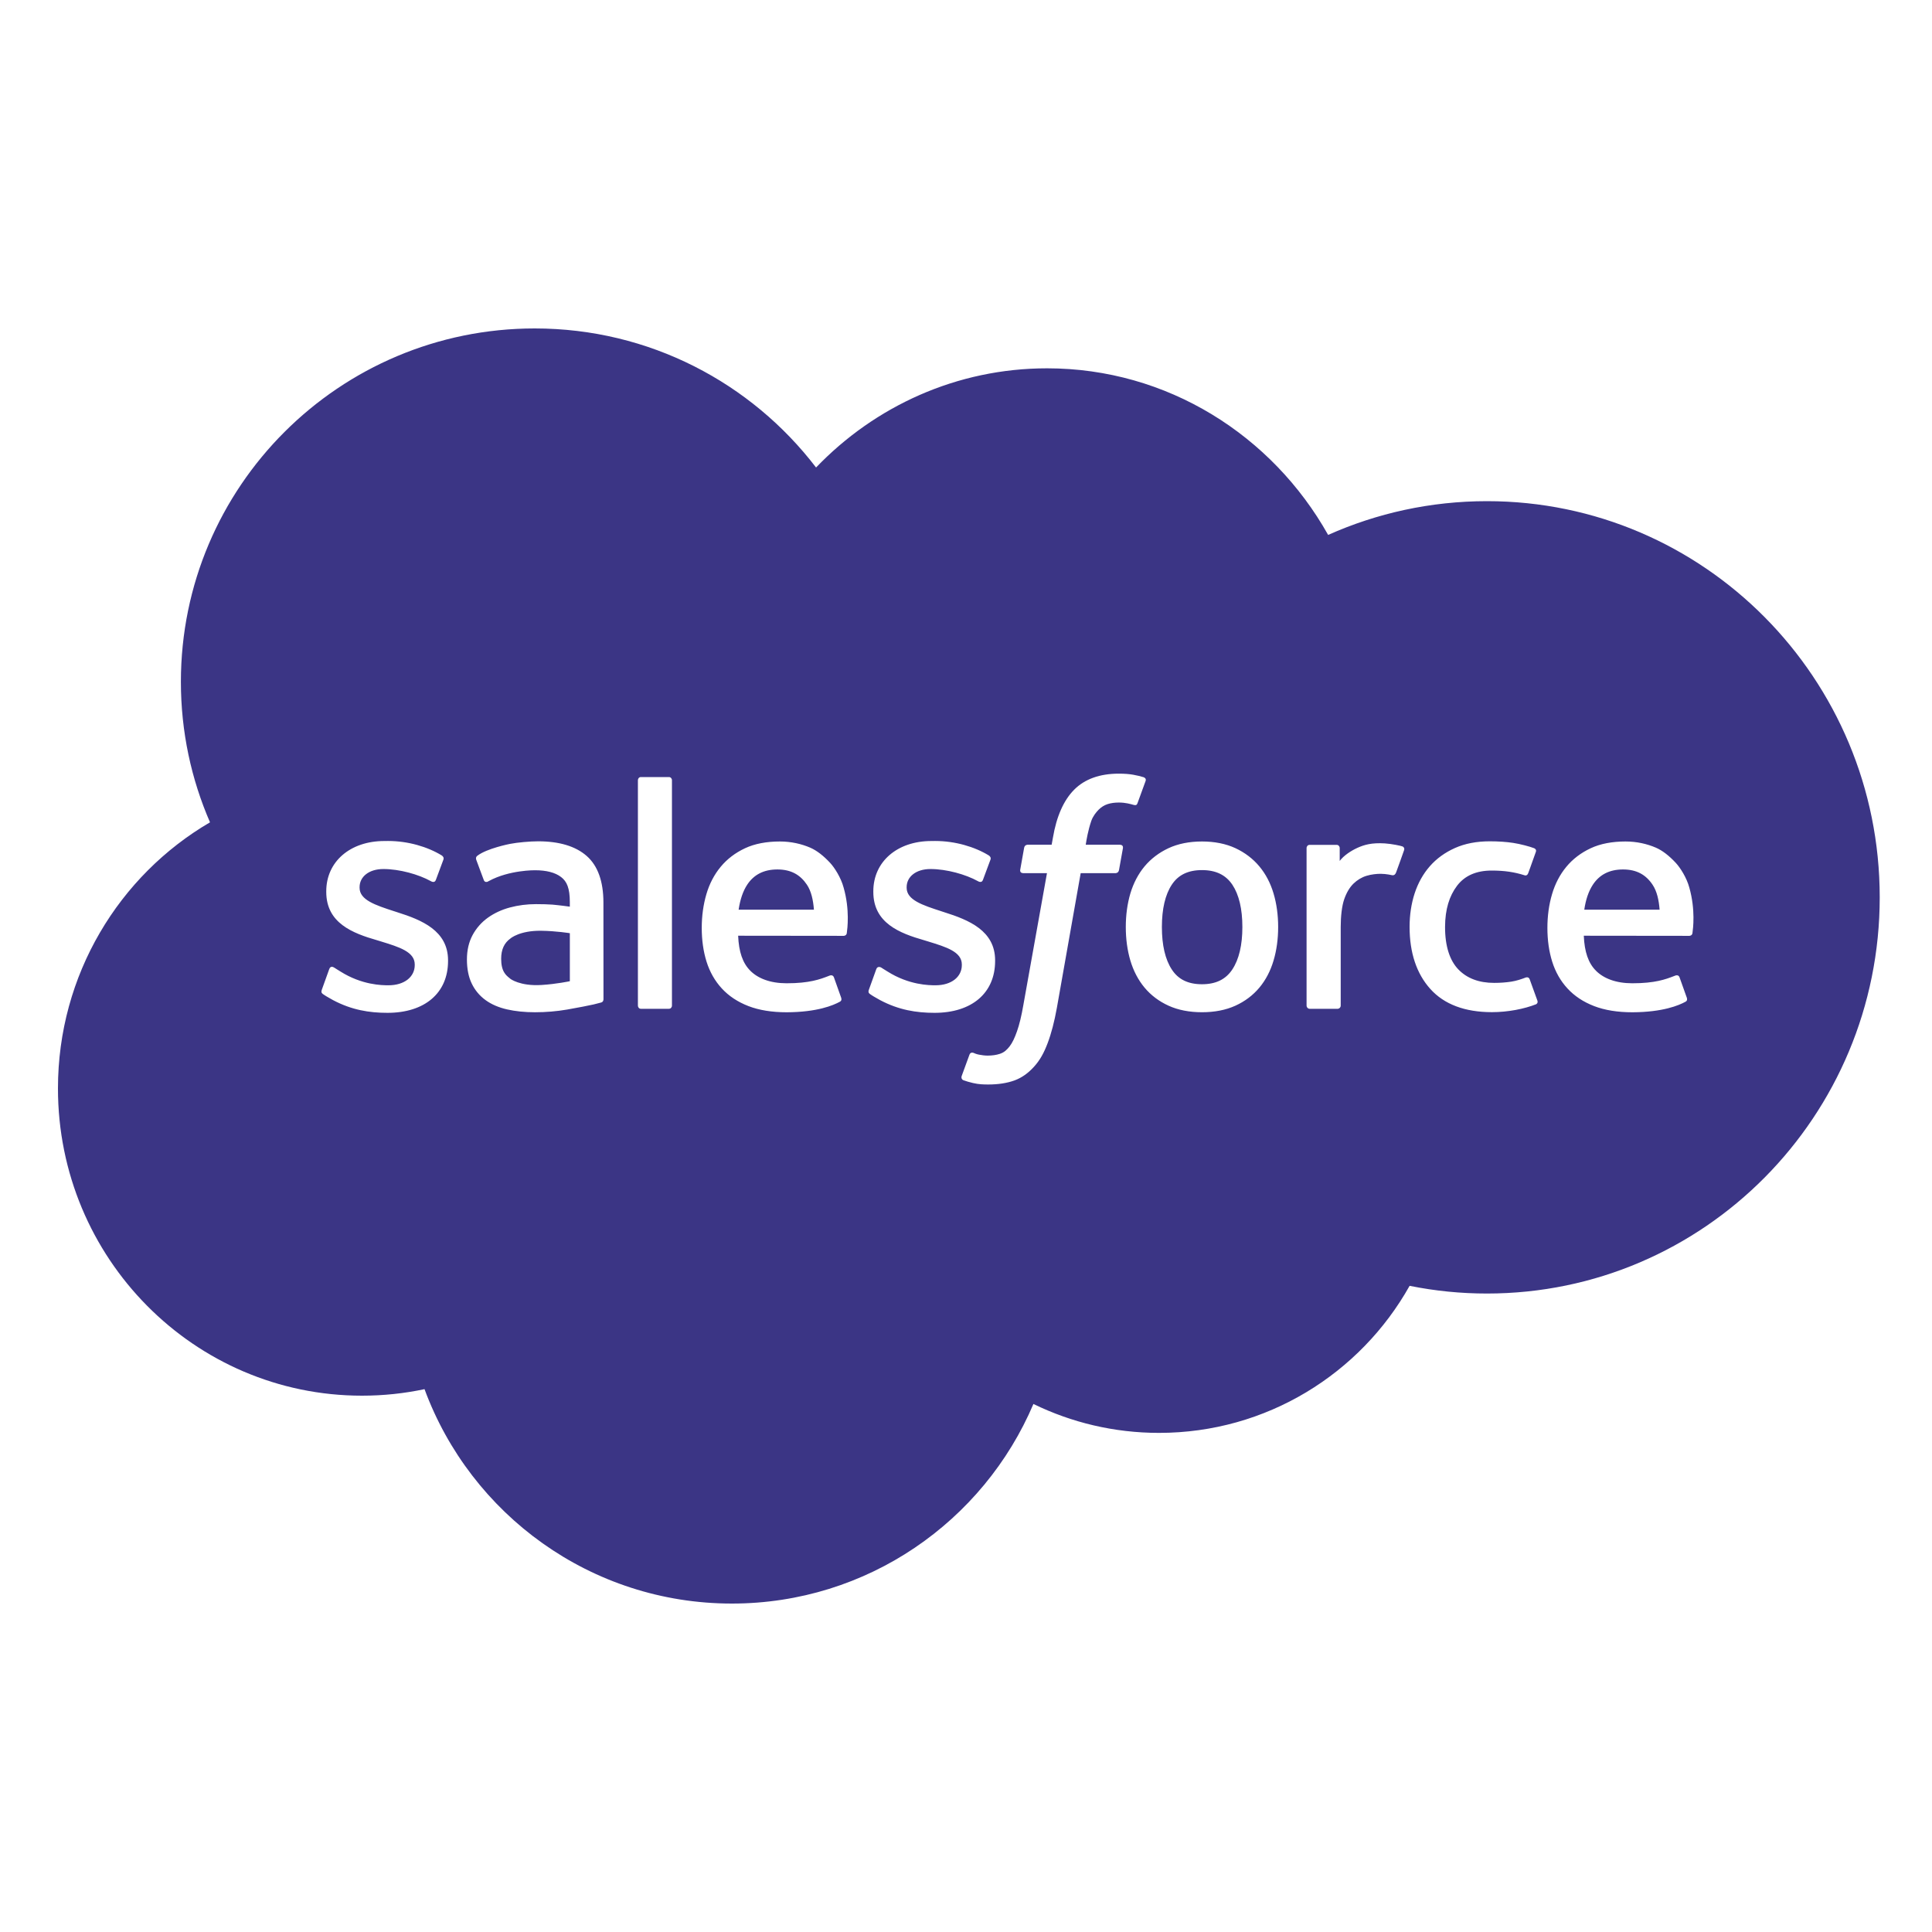<svg width="100" height="100" viewBox="0 0 100 100" fill="none" xmlns="http://www.w3.org/2000/svg">
<path fill-rule="evenodd" clip-rule="evenodd" d="M54.197 19.064C49.514 19.064 45.281 21.03 42.239 24.198C38.893 19.823 33.616 17 27.678 17C17.563 17 9.363 25.188 9.363 35.289C9.363 37.875 9.901 40.334 10.87 42.563C6.166 45.312 3 50.451 3 56.337C3 65.121 10.046 72.24 18.738 72.24C19.848 72.24 20.929 72.124 21.973 71.902C24.361 78.381 30.583 83 37.883 83C44.894 83 50.908 78.742 53.49 72.669C55.454 73.627 57.66 74.166 59.991 74.166C65.562 74.166 70.415 71.096 72.961 66.554C74.279 66.82 75.621 66.954 76.966 66.953C88.192 66.953 97.294 57.772 97.294 46.446C97.294 35.121 88.192 25.94 76.966 25.94C74.039 25.94 71.257 26.565 68.744 27.688C65.852 22.535 60.421 19.064 54.197 19.064ZM58.656 40.1C58.863 40.139 59.022 40.175 59.196 40.229C59.234 40.244 59.34 40.296 59.297 40.42L58.879 41.567C58.844 41.653 58.82 41.705 58.641 41.652C58.597 41.638 58.531 41.619 58.362 41.583C58.24 41.558 58.077 41.539 57.913 41.539C57.697 41.539 57.5 41.566 57.326 41.622C57.157 41.677 57.003 41.773 56.868 41.907C56.733 42.044 56.571 42.244 56.485 42.49C56.315 42.983 56.232 43.502 56.206 43.67L56.206 43.67L56.206 43.67L56.205 43.67C56.201 43.699 56.198 43.717 56.197 43.723H57.944C58.09 43.723 58.136 43.79 58.123 43.899L57.919 45.035C57.888 45.2 57.736 45.195 57.736 45.195H55.936L54.704 52.162C54.575 52.882 54.413 53.5 54.224 53.997C54.033 54.501 53.833 54.869 53.514 55.221C53.219 55.546 52.886 55.786 52.504 55.925C52.124 56.062 51.664 56.133 51.162 56.133C50.922 56.133 50.665 56.129 50.362 56.057C50.143 56.005 50.023 55.968 49.862 55.911C49.794 55.886 49.74 55.801 49.777 55.692C49.816 55.583 50.139 54.698 50.183 54.581C50.239 54.44 50.381 54.494 50.381 54.494C50.479 54.536 50.547 54.564 50.676 54.589C50.806 54.616 50.982 54.638 51.114 54.638C51.352 54.638 51.569 54.608 51.757 54.545C51.986 54.468 52.117 54.337 52.257 54.16C52.402 53.974 52.519 53.72 52.639 53.382C52.761 53.038 52.871 52.585 52.966 52.035L54.191 45.195H52.984C52.839 45.195 52.792 45.127 52.806 45.019L53.009 43.881C53.041 43.717 53.192 43.723 53.192 43.723H54.433L54.5 43.353C54.686 42.256 55.055 41.422 55.599 40.874C56.146 40.323 56.925 40.044 57.913 40.044C58.197 40.044 58.447 40.063 58.656 40.1ZM34.623 52.215C34.714 52.215 34.78 52.141 34.78 52.049V40.385C34.78 40.294 34.714 40.22 34.623 40.22H33.173C33.082 40.22 33.018 40.294 33.018 40.385V52.049C33.018 52.141 33.082 52.215 33.173 52.215H34.623ZM16.684 51.425C16.655 51.398 16.609 51.354 16.658 51.226L17.039 50.167C17.1 49.985 17.238 50.045 17.293 50.08C17.337 50.107 17.377 50.133 17.419 50.159L17.419 50.16L17.419 50.16L17.419 50.16L17.419 50.16C17.476 50.196 17.535 50.235 17.613 50.28C18.737 50.991 19.778 50.998 20.105 50.998C20.945 50.998 21.467 50.552 21.467 49.953V49.92C21.467 49.266 20.666 49.02 19.737 48.734L19.737 48.734L19.737 48.734L19.734 48.733L19.528 48.67C18.251 48.304 16.887 47.781 16.887 46.165V46.132C16.887 44.6 18.123 43.531 19.894 43.531L20.087 43.529C21.127 43.529 22.131 43.831 22.858 44.273C22.924 44.314 22.988 44.389 22.952 44.491C22.918 44.585 22.596 45.453 22.558 45.55C22.49 45.731 22.303 45.61 22.303 45.61C21.667 45.258 20.678 44.981 19.845 44.981C19.096 44.981 18.612 45.379 18.612 45.919V45.953C18.612 46.584 19.439 46.852 20.397 47.164L20.399 47.164L20.564 47.218C21.836 47.619 23.191 48.175 23.191 49.707V49.739C23.191 51.395 21.99 52.424 20.056 52.424C19.106 52.424 18.198 52.275 17.237 51.765C17.199 51.743 17.161 51.722 17.124 51.701L17.124 51.701C16.98 51.621 16.838 51.542 16.698 51.44C16.695 51.435 16.69 51.43 16.684 51.425ZM45 51.425C44.972 51.398 44.925 51.354 44.974 51.226L45.355 50.167C45.412 49.994 45.576 50.057 45.611 50.08L45.675 50.122C45.75 50.171 45.823 50.218 45.929 50.28C47.053 50.991 48.094 50.998 48.42 50.998C49.261 50.998 49.784 50.552 49.784 49.953V49.92C49.784 49.266 48.983 49.02 48.054 48.734L48.05 48.733L47.844 48.67C46.567 48.304 45.203 47.781 45.203 46.165V46.132C45.203 44.6 46.439 43.531 48.209 43.531L48.403 43.529C49.443 43.529 50.447 43.831 51.174 44.273C51.24 44.314 51.304 44.389 51.268 44.491C51.234 44.585 50.912 45.453 50.874 45.55C50.806 45.731 50.619 45.61 50.619 45.61C49.983 45.258 48.994 44.981 48.161 44.981C47.412 44.981 46.928 45.379 46.928 45.919V45.953C46.928 46.584 47.755 46.852 48.713 47.163L48.715 47.164L48.88 47.218C50.152 47.619 51.507 48.175 51.507 49.707V49.739C51.507 51.395 50.306 52.424 48.372 52.424C47.423 52.424 46.514 52.275 45.553 51.765C45.515 51.743 45.477 51.722 45.44 51.701C45.297 51.621 45.154 51.542 45.014 51.44C45.012 51.437 45.01 51.434 45.007 51.432C45.005 51.43 45.003 51.427 45 51.425ZM63.786 50.177C64.13 49.656 64.305 48.918 64.305 47.982C64.305 47.047 64.13 46.311 63.788 45.795C63.446 45.285 62.932 45.036 62.215 45.036C61.496 45.036 60.984 45.285 60.65 45.795C60.311 46.311 60.139 47.047 60.139 47.982C60.139 48.918 60.311 49.657 60.65 50.177C60.984 50.694 61.496 50.944 62.215 50.944C62.932 50.944 63.446 50.693 63.786 50.177ZM65.184 44.844C65.513 45.238 65.761 45.71 65.919 46.246C66.078 46.78 66.157 47.364 66.157 47.982C66.157 48.6 66.078 49.184 65.919 49.717C65.761 50.253 65.514 50.726 65.185 51.12C64.855 51.514 64.438 51.83 63.945 52.054C63.45 52.279 62.869 52.393 62.215 52.393C61.559 52.393 60.977 52.279 60.483 52.054C59.99 51.83 59.572 51.514 59.243 51.12C58.913 50.725 58.667 50.252 58.507 49.717C58.35 49.185 58.271 48.601 58.271 47.982C58.271 47.363 58.35 46.78 58.507 46.246C58.667 45.712 58.914 45.239 59.242 44.844C59.572 44.449 59.989 44.132 60.483 43.901C60.976 43.672 61.559 43.555 62.215 43.555C62.869 43.555 63.452 43.672 63.945 43.901C64.439 44.132 64.855 44.449 65.184 44.844ZM78.972 50.596C78.972 50.596 79.124 50.536 79.178 50.694L79.574 51.788C79.625 51.924 79.508 51.98 79.508 51.98C78.898 52.221 78.049 52.389 77.222 52.389C75.822 52.389 74.749 51.984 74.034 51.189C73.321 50.397 72.96 49.314 72.96 47.975C72.96 47.356 73.049 46.77 73.223 46.237C73.399 45.702 73.662 45.23 74.009 44.835C74.355 44.44 74.793 44.123 75.309 43.893C75.826 43.662 76.43 43.546 77.109 43.546C77.563 43.546 77.971 43.575 78.32 43.628C78.694 43.685 79.188 43.818 79.398 43.9C79.436 43.914 79.54 43.967 79.497 44.089C79.396 44.379 79.315 44.602 79.23 44.836L79.229 44.839L79.229 44.84C79.188 44.952 79.146 45.067 79.101 45.193C79.04 45.36 78.913 45.305 78.913 45.305C78.381 45.137 77.873 45.06 77.207 45.06C76.408 45.06 75.809 45.328 75.415 45.849C75.019 46.373 74.799 47.06 74.796 47.975C74.793 48.98 75.043 49.722 75.489 50.182C75.934 50.641 76.554 50.874 77.336 50.874C77.654 50.874 77.951 50.852 78.221 50.81C78.487 50.769 78.737 50.686 78.972 50.596ZM82.445 45.795C82.223 46.133 82.079 46.565 82.002 47.085H85.901C85.862 46.584 85.764 46.133 85.538 45.795C85.198 45.285 84.724 45.003 84.007 45.003C83.289 45.003 82.779 45.284 82.445 45.795ZM86.739 44.663C86.962 44.902 87.302 45.425 87.439 45.942C87.766 47.091 87.629 48.094 87.604 48.271L87.604 48.272C87.603 48.279 87.602 48.285 87.602 48.29C87.601 48.293 87.601 48.295 87.601 48.296C87.586 48.436 87.442 48.439 87.442 48.439L81.977 48.433C82.012 49.264 82.209 49.852 82.614 50.252C83.007 50.643 83.636 50.893 84.483 50.894C85.666 50.897 86.233 50.68 86.62 50.532C86.657 50.517 86.692 50.504 86.727 50.491C86.727 50.491 86.879 50.436 86.932 50.585L87.289 51.586C87.362 51.755 87.304 51.814 87.244 51.848C86.901 52.037 86.07 52.389 84.492 52.395C83.725 52.396 83.057 52.286 82.508 52.074C81.954 51.86 81.492 51.554 81.133 51.163C80.773 50.775 80.508 50.306 80.341 49.774C80.176 49.246 80.093 48.659 80.093 48.029C80.093 47.41 80.173 46.823 80.333 46.284C80.492 45.743 80.741 45.266 81.073 44.866C81.405 44.464 81.828 44.142 82.332 43.906C82.834 43.669 83.453 43.555 84.136 43.555C84.721 43.555 85.256 43.681 85.702 43.872C86.043 44.02 86.387 44.284 86.739 44.663ZM38.673 45.795C38.452 46.133 38.309 46.565 38.231 47.085H42.129C42.09 46.584 41.992 46.133 41.768 45.795C41.427 45.285 40.953 45.003 40.236 45.003C39.518 45.003 39.008 45.284 38.673 45.795ZM42.968 44.663C43.191 44.902 43.529 45.425 43.666 45.942C43.994 47.089 43.858 48.091 43.833 48.27L43.831 48.286L43.83 48.296C43.815 48.436 43.672 48.439 43.672 48.439L38.206 48.433C38.241 49.264 38.438 49.852 38.843 50.252C39.236 50.643 39.865 50.893 40.711 50.894C41.896 50.897 42.462 50.68 42.849 50.532L42.886 50.517C42.91 50.508 42.933 50.5 42.956 50.491C42.956 50.491 43.108 50.436 43.163 50.585L43.519 51.586C43.591 51.755 43.533 51.814 43.473 51.848C43.13 52.037 42.299 52.389 40.721 52.395C39.954 52.396 39.286 52.286 38.737 52.074C38.183 51.86 37.721 51.554 37.362 51.163C37.003 50.775 36.737 50.306 36.57 49.774C36.405 49.246 36.322 48.659 36.322 48.029C36.322 47.41 36.404 46.823 36.562 46.284C36.72 45.743 36.97 45.266 37.302 44.866C37.634 44.464 38.057 44.142 38.561 43.906C39.063 43.669 39.684 43.555 40.365 43.555C40.95 43.555 41.485 43.681 41.931 43.872C42.272 44.02 42.616 44.284 42.968 44.663ZM26.102 50.34C26.175 50.45 26.204 50.493 26.418 50.664C26.414 50.662 26.908 51.05 28.02 50.983C28.802 50.936 29.496 50.787 29.496 50.787H29.495V48.302C29.495 48.302 28.795 48.187 28.012 48.176C26.897 48.161 26.423 48.572 26.427 48.571C26.098 48.803 25.94 49.148 25.94 49.629C25.94 49.933 25.995 50.172 26.102 50.34ZM27.739 46.798C28.083 46.798 28.371 46.807 28.592 46.823C28.592 46.823 29.024 46.862 29.494 46.929V46.698C29.494 45.97 29.342 45.625 29.044 45.397C28.738 45.162 28.284 45.044 27.692 45.044C27.692 45.044 26.363 45.026 25.311 45.598C25.263 45.627 25.221 45.643 25.221 45.643C25.221 45.643 25.091 45.688 25.042 45.554L24.655 44.514C24.596 44.364 24.704 44.297 24.704 44.297C25.195 43.913 26.39 43.681 26.39 43.681C26.784 43.602 27.444 43.546 27.854 43.546C28.946 43.546 29.791 43.8 30.364 44.302C30.94 44.806 31.233 45.618 31.233 46.715L31.236 51.713C31.236 51.713 31.247 51.858 31.111 51.891C30.984 51.926 30.856 51.959 30.728 51.989C30.545 52.031 29.887 52.164 29.351 52.255C28.81 52.348 28.251 52.394 27.691 52.394C27.159 52.394 26.673 52.344 26.244 52.246C25.809 52.148 25.434 51.985 25.131 51.764C24.825 51.542 24.584 51.255 24.418 50.91C24.251 50.566 24.168 50.145 24.168 49.662C24.168 49.186 24.266 48.762 24.459 48.402C24.651 48.044 24.922 47.736 25.252 47.5C25.582 47.264 25.966 47.085 26.393 46.971C26.818 46.857 27.271 46.798 27.739 46.798ZM72.592 43.811C72.629 43.825 72.716 43.884 72.674 44.007C72.623 44.156 72.357 44.904 72.263 45.154C72.228 45.25 72.169 45.314 72.064 45.302C72.064 45.302 71.75 45.228 71.464 45.228C71.265 45.228 70.984 45.254 70.731 45.332C70.482 45.408 70.255 45.544 70.055 45.737C69.856 45.932 69.695 46.203 69.577 46.542C69.456 46.885 69.395 47.43 69.395 47.977V52.049C69.396 52.093 69.378 52.135 69.347 52.166C69.316 52.198 69.274 52.215 69.23 52.216H67.794C67.703 52.216 67.628 52.14 67.628 52.049V43.897C67.628 43.804 67.694 43.73 67.785 43.73H69.186C69.277 43.73 69.343 43.804 69.343 43.897V44.562C69.553 44.281 69.929 44.034 70.267 43.881C70.609 43.728 70.99 43.612 71.676 43.654C72.035 43.677 72.5 43.775 72.592 43.811Z" fill="#3B3585"/>
</svg>

